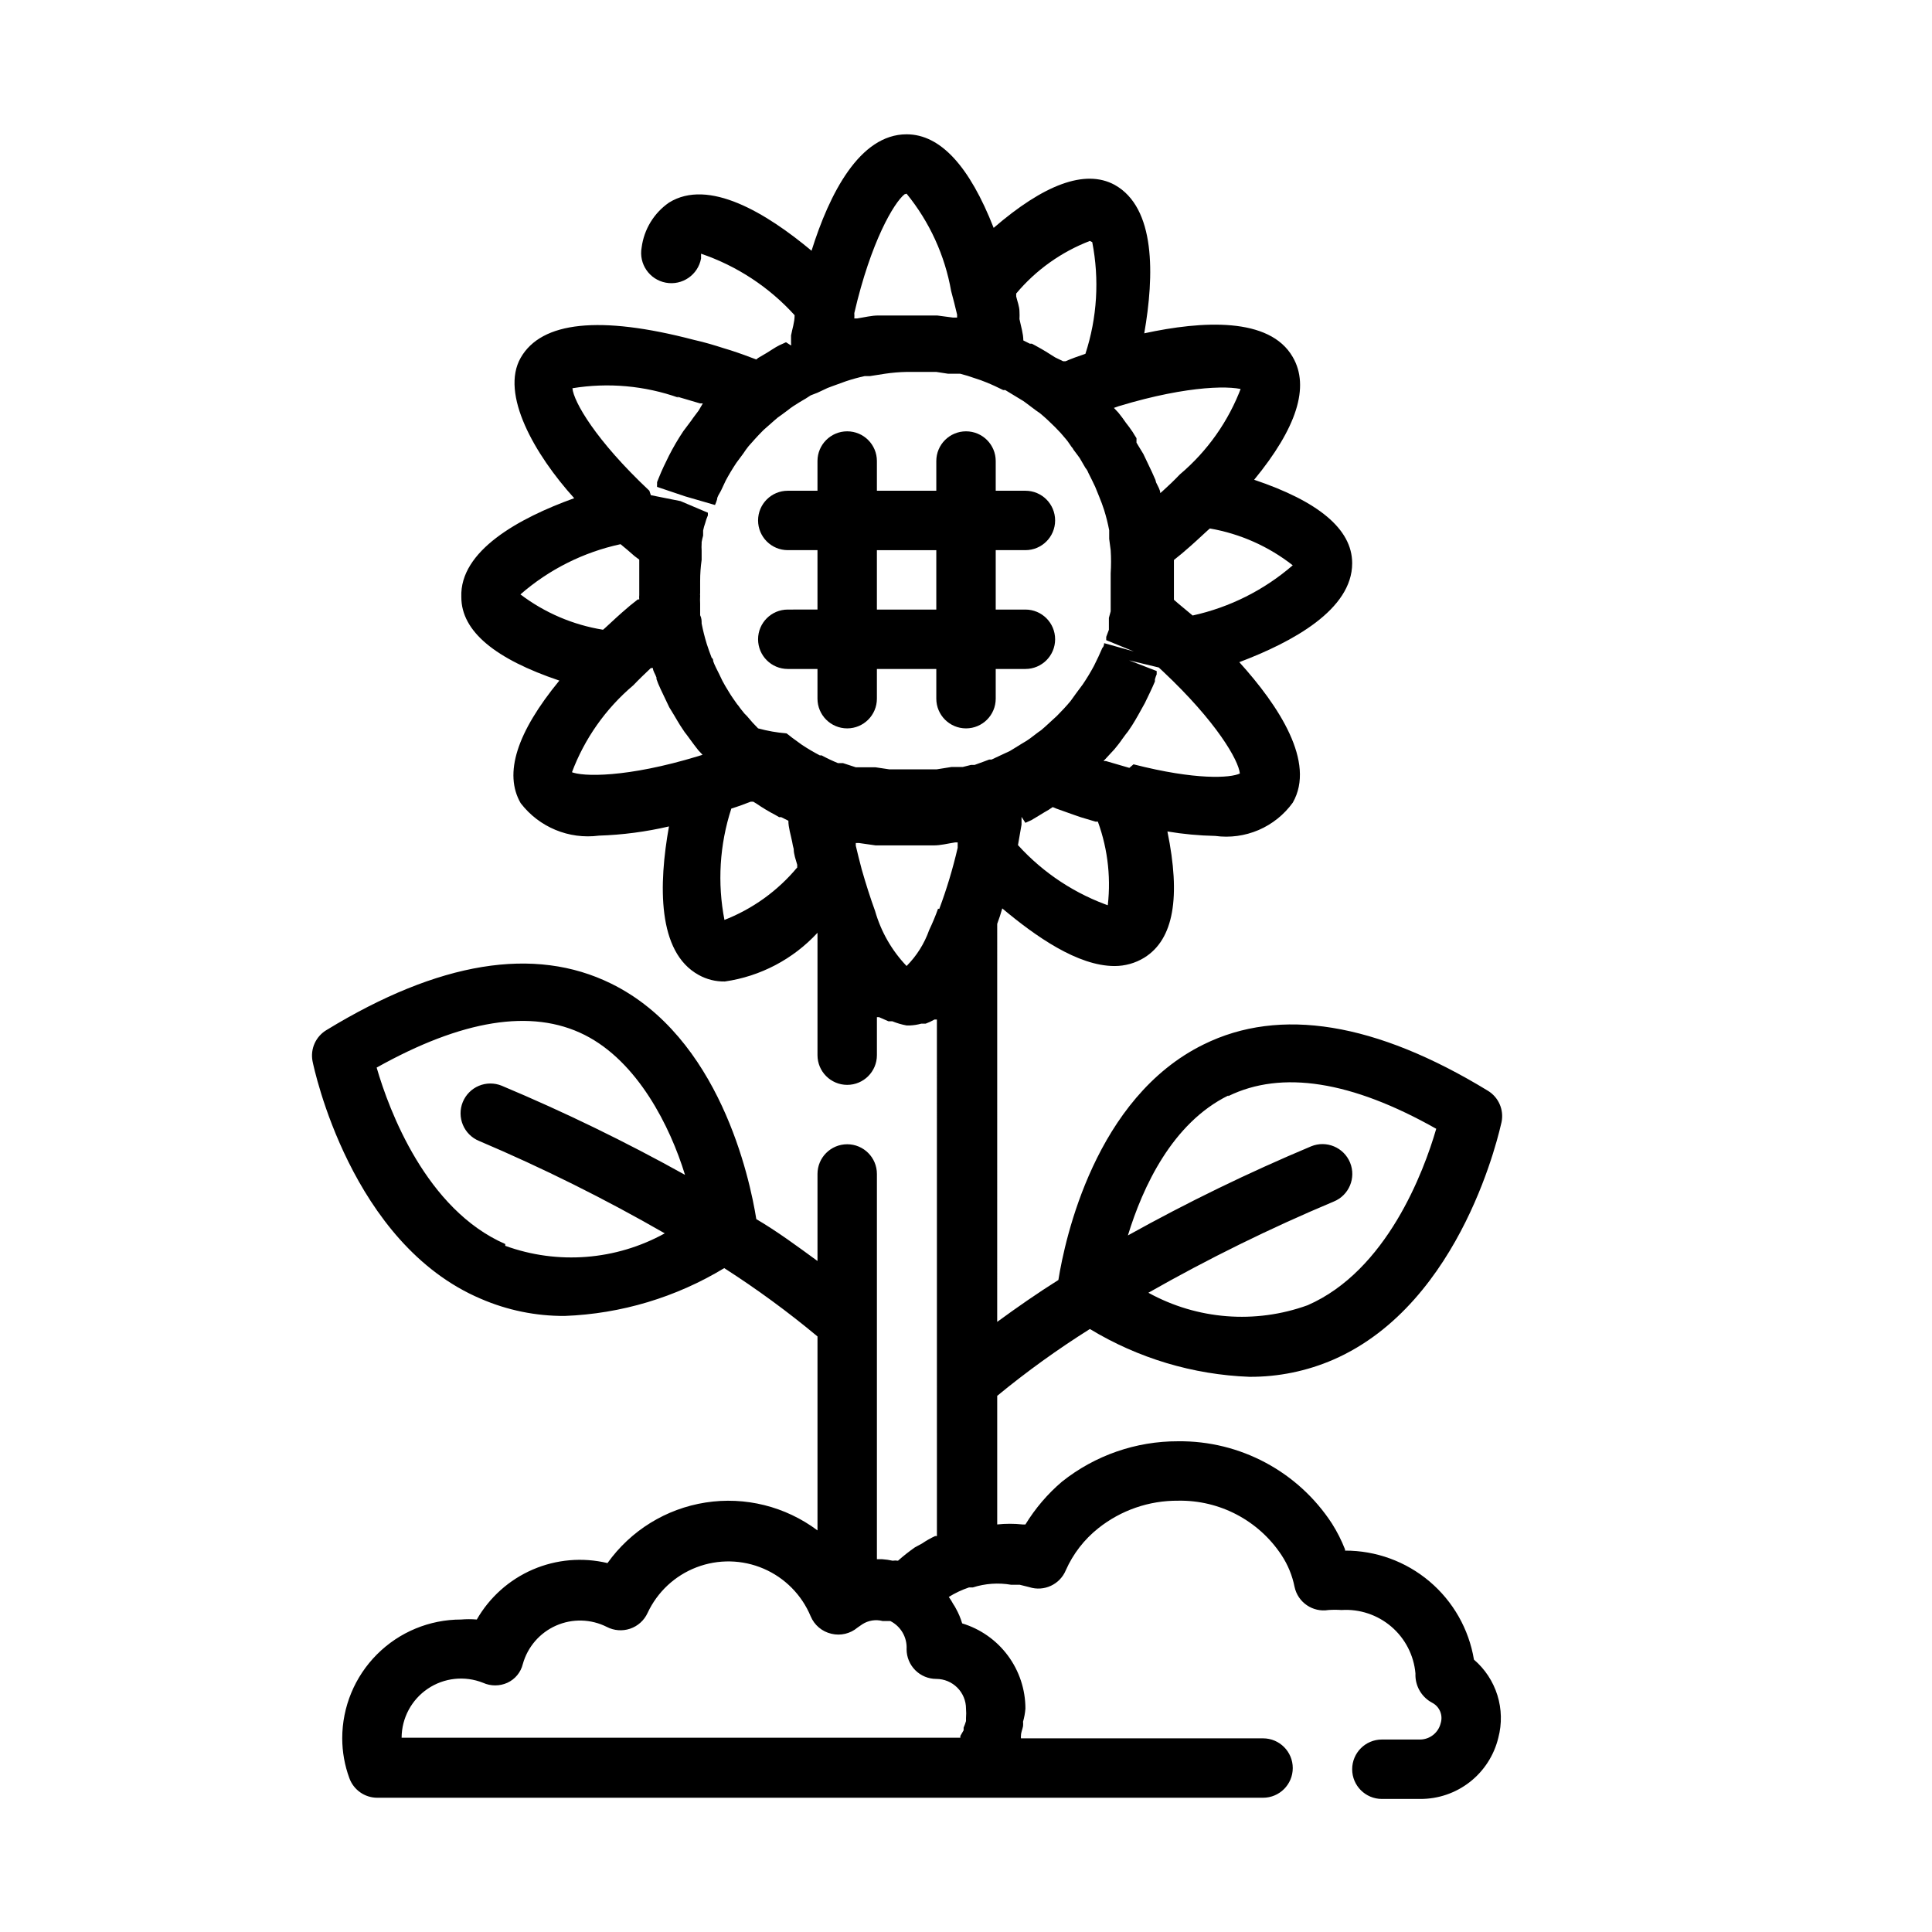 <?xml version="1.0" encoding="UTF-8"?>
<!-- Uploaded to: ICON Repo, www.svgrepo.com, Generator: ICON Repo Mixer Tools -->
<svg fill="#000000" width="800px" height="800px" version="1.1" viewBox="144 144 512 512" xmlns="http://www.w3.org/2000/svg">
 <g>
  <path d="m352.77 305.54c-4.348 0-7.871 3.523-7.871 7.871s3.523 7.871 7.871 7.871h7.871v7.871c0 4.348 3.527 7.875 7.875 7.875 4.348 0 7.871-3.527 7.871-7.875v-7.871h15.742v7.871c0 4.348 3.527 7.875 7.875 7.875s7.871-3.527 7.871-7.875v-7.871h7.871c4.348 0 7.871-3.523 7.871-7.871s-3.523-7.871-7.871-7.871h-7.871v-15.746h7.871c4.348 0 7.871-3.523 7.871-7.871 0-4.348-3.523-7.871-7.871-7.871h-7.871v-7.871c0-4.348-3.523-7.875-7.871-7.875s-7.875 3.527-7.875 7.875v7.871h-15.742v-7.871c0-4.348-3.523-7.875-7.871-7.875-4.348 0-7.875 3.527-7.875 7.875v7.871h-7.871c-4.348 0-7.871 3.523-7.871 7.871 0 4.348 3.523 7.871 7.871 7.871h7.871v15.742zm23.617-15.742h15.742v15.742h-15.742z"/>
  <path d="m500.45 554.61c-0.934-2.391-2.094-4.684-3.465-6.848-8.965-13.766-24.348-21.992-40.777-21.809-11.176-0.035-22.035 3.742-30.777 10.707-3.809 3.242-7.074 7.07-9.684 11.336h-0.789 0.004c-2.227-0.238-4.469-0.238-6.691 0v-34.086c7.801-6.418 16.004-12.332 24.559-17.711 12.785 7.75 27.336 12.109 42.273 12.672 7.664 0.047 15.25-1.512 22.277-4.562 34.402-15.035 44.16-61.402 44.555-62.977 0.648-3.242-0.797-6.547-3.621-8.266-29.676-18.105-55.105-22.277-75.336-12.281-28.734 14.09-36.762 51.562-38.496 62.426-5.512 3.465-10.941 7.242-16.215 11.098l0.004-105.48c0.473-1.258 0.945-2.676 1.34-4.094 8.812 7.398 19.992 15.273 29.754 15.273 2.777 0.004 5.5-0.758 7.871-2.207 7.871-4.879 9.684-16.137 6.141-33.457v0.004c4.191 0.699 8.426 1.094 12.672 1.18 3.902 0.531 7.879-0.012 11.496-1.562 3.617-1.555 6.746-4.062 9.051-7.254 6.141-10.707-3.699-25.664-14.168-37.234 14.168-5.356 29.914-13.934 29.914-26.215 0-9.133-9.133-16.453-25.977-22.121 11.258-13.699 14.801-24.641 10.234-32.512-6.141-10.707-24.09-9.605-39.359-6.297 2.676-15.352 3.07-33.297-7.871-39.359-7.871-4.25-18.812 0-32.039 11.414-6.383-16.297-14.094-24.797-23.07-24.797-12.438 0-20.465 15.742-25.191 30.859-11.965-10-27.312-19.289-37.785-12.754-3.984 2.762-6.613 7.078-7.242 11.887-0.805 4.348 2.07 8.523 6.418 9.328 4.348 0.805 8.523-2.066 9.328-6.414v-1.262c9.512 3.242 18.047 8.852 24.797 16.297 0 1.891-0.629 3.621-0.945 5.352v0.707 1.34c0.035 0.207 0.035 0.422 0 0.629l-1.34-0.863-1.73 0.789v-0.004c-0.652 0.332-1.281 0.699-1.891 1.102l-1.496 0.945-2.281 1.34-0.473 0.395c-2.047-0.789-4.41-1.652-6.848-2.441l-1.812-0.551c-2.441-0.789-5.039-1.574-7.871-2.203-24.953-6.535-40.383-4.879-45.895 4.723-5.512 9.605 3.699 25.664 14.168 37.234-14.641 5.273-30.387 13.934-29.914 26.215 0 9.133 9.133 16.453 25.977 22.121-11.258 13.699-14.801 24.641-10.234 32.512l0.004-0.004c4.875 6.348 12.766 9.621 20.703 8.582 6.258-0.203 12.48-1.02 18.578-2.441-2.754 15.352-3.148 33.297 7.871 39.359 2.117 1.18 4.508 1.777 6.93 1.734 9.426-1.352 18.102-5.91 24.559-12.91v32.43c0 4.348 3.527 7.875 7.875 7.875 4.348 0 7.871-3.527 7.871-7.875v-10.074h0.551l2.519 1.102h1.023c1.219 0.496 2.484 0.867 3.777 1.102h0.867c1.012-0.043 2.016-0.199 2.992-0.473h1.18c0.816-0.301 1.605-0.668 2.359-1.102h0.629l0.004 136.89h-0.473c-1.207 0.562-2.363 1.219-3.465 1.969l-1.891 1.023c-1.562 1.094-3.059 2.273-4.484 3.543-0.469-0.078-0.949-0.078-1.418 0-0.906-0.203-1.828-0.336-2.754-0.395h-1.418v-102.1c0-4.348-3.523-7.871-7.871-7.871-4.348 0-7.875 3.523-7.875 7.871v23.066c-5.273-3.856-10.707-7.871-16.215-11.098-1.73-10.863-9.762-48.336-38.496-62.426-20.309-9.996-45.656-5.824-75.336 12.281l0.004-0.004c-2.883 1.68-4.398 4.988-3.781 8.266 0.395 1.969 10.156 48.336 44.555 62.977h0.004c7.027 3.055 14.613 4.609 22.277 4.566 14.938-0.562 29.488-4.926 42.273-12.672 8.605 5.516 16.859 11.562 24.715 18.105v51.402c-8.484-6.356-19.172-9.023-29.648-7.391-10.477 1.629-19.852 7.418-26.004 16.051-6.617-1.582-13.562-0.98-19.809 1.715-6.242 2.699-11.445 7.344-14.828 13.242-1.391-0.117-2.785-0.117-4.172 0-8.352 0-16.363 3.316-22.266 9.223-5.906 5.906-9.223 13.914-9.223 22.266 0.008 3.598 0.645 7.168 1.887 10.547 1.129 3.117 4.086 5.195 7.402 5.195h234.74c4.348 0 7.871-3.523 7.871-7.871 0-4.348-3.523-7.871-7.871-7.871h-64.156c-0.039-0.234-0.039-0.473 0-0.711 0-0.867 0.395-1.652 0.551-2.519v0.004c0.039-0.395 0.039-0.789 0-1.184 0.324-1.129 0.535-2.289 0.629-3.461 0-5.066-1.633-10-4.652-14.066-3.019-4.07-7.266-7.059-12.113-8.527-0.402-1.371-0.957-2.691-1.656-3.938-0.207-0.41-0.441-0.805-0.707-1.18-0.348-0.656-0.742-1.289-1.18-1.891 1.68-1.043 3.477-1.887 5.352-2.519h1.023c3.277-1.051 6.762-1.293 10.156-0.707h2.281l2.519 0.629c3.902 1.254 8.117-0.695 9.684-4.484 1.922-4.34 4.867-8.148 8.578-11.102 6.012-4.797 13.488-7.379 21.176-7.32 10.996-0.207 21.332 5.231 27.395 14.406 1.691 2.555 2.867 5.418 3.465 8.422 0.871 4.117 4.824 6.82 8.977 6.141 1.152-0.082 2.309-0.082 3.461 0 4.809-0.309 9.547 1.273 13.207 4.402 3.66 3.133 5.953 7.566 6.394 12.363v0.711c0.098 2.981 1.781 5.68 4.41 7.086 1.984 1.012 2.945 3.305 2.281 5.43-0.609 2.516-2.844 4.297-5.43 4.328h-10.156c-4.348 0-7.871 3.527-7.871 7.875s3.523 7.871 7.871 7.871h10.156c4.773 0.027 9.414-1.562 13.172-4.504 3.758-2.945 6.41-7.07 7.531-11.711 0.98-3.711 0.895-7.621-0.246-11.281-1.145-3.664-3.297-6.93-6.211-9.426-1.344-8.082-5.516-15.426-11.773-20.719-6.258-5.293-14.195-8.188-22.391-8.168m-30.938-120.45c14.168-6.926 32.668-4.016 55.105 8.66-3.305 11.414-13.145 37.629-34.086 46.762-13.883 5.027-29.262 3.82-42.195-3.309 15.875-9.031 32.281-17.102 49.121-24.168 4.043-1.648 5.984-6.266 4.332-10.312-1.652-4.043-6.269-5.981-10.312-4.328-16.613 6.973-32.828 14.855-48.57 23.617 3.938-12.832 11.73-29.758 26.609-37.078m-191.61 39.359c-20.941-9.133-30.781-35.344-34.086-46.762 22.516-12.594 41.012-15.742 55.105-8.66 14.09 7.086 22.672 24.246 26.609 37.078l-0.008 0.004c-15.742-8.762-31.957-16.645-48.57-23.617-1.941-0.793-4.117-0.781-6.051 0.027-1.934 0.812-3.465 2.359-4.262 4.301-1.648 4.043 0.289 8.66 4.332 10.312 16.875 7.168 33.305 15.344 49.199 24.484-12.953 7.152-28.363 8.359-42.273 3.305m114.7-89.348c-0.688 1.93-1.477 3.82-2.359 5.668-1.266 3.582-3.309 6.832-5.984 9.527-3.922-4.106-6.785-9.105-8.344-14.566-1.258-3.465-2.441-7.164-3.543-11.02-0.551-2.125-1.102-4.25-1.574-6.297v-0.707h0.867l4.41 0.629h8.184 6.375 0.789c1.891 0 3.621-0.473 5.668-0.789h0.707v1.418c-1.273 5.504-2.902 10.922-4.879 16.215m45.656-0.629c-9.512-3.242-18.047-8.848-24.797-16.293 0.316-1.891 0.629-3.699 0.945-5.434v-0.629-0.629-0.789l1.023 1.574 1.574-0.707 1.969-1.18 1.418-0.867c0.789-0.426 1.551-0.898 2.281-1.418l0.945 0.395 4.41 1.574 2.047 0.707 3.938 1.18h0.629l-0.004 0.004c2.754 7.547 3.59 15.66 2.441 23.613m5.902-37.863-6.219-1.812h-0.629l2.914-3.148c0.707-0.867 1.418-1.73 2.047-2.676l0.867-1.18h-0.004c0.465-0.543 0.887-1.125 1.262-1.73l0.473-0.707c1.102-1.73 2.125-3.621 3.387-5.902 0.945-1.969 1.891-3.856 2.676-5.746v-0.555c0.121-0.457 0.281-0.906 0.469-1.34v-0.867l-7.32-2.832 7.871 1.891 1.102 1.023c14.25 13.383 20.074 23.617 20.387 27.078-2.519 1.18-11.57 1.812-28.184-2.441m42.199-52.742c-7.594 6.578-16.715 11.152-26.527 13.305l-3.781-3.148-1.18-1.023v-4.41-0.863-5.273c1.418-1.102 2.914-2.363 4.41-3.699l1.574-1.418 2.992-2.754 0.551-0.473v-0.004c8.016 1.391 15.559 4.742 21.961 9.762m-13.617-47.23c-3.356 8.984-8.969 16.953-16.297 23.141-1.496 1.574-3.07 3.07-4.644 4.488l-0.551 0.473c0-0.867-0.629-1.812-1.102-2.832-0.086-0.469-0.246-0.922-0.473-1.34l-0.629-1.418-1.496-3.148-0.789-1.652-1.34-2.203-0.473-0.789v-0.629h0.004c0.016-0.184 0.016-0.367 0-0.551-0.395-0.551-0.707-1.18-1.023-1.652l-0.945-1.34-0.789-1.023c-0.629-0.945-1.418-1.969-2.047-2.754l-1.18-1.258 1.34-0.473c18.734-5.668 30.621-5.512 33.691-4.094m-40.777-39.359v-0.004c1.93 9.859 1.305 20.051-1.809 29.602-1.891 0.629-3.621 1.258-5.273 1.969h-0.629l-2.129-1.027c-1.574-1.023-3.227-2.047-5.117-3.07l-1.023-0.551h-0.551l-1.73-0.867c0-1.812-0.629-3.699-1.023-5.668v0.004c0.039-0.656 0.039-1.312 0-1.969 0-1.34-0.551-2.676-0.867-4.016v-0.789 0.004c5.223-6.227 11.941-11.02 19.523-13.934m-48.57-12.52c6.078 7.457 10.145 16.348 11.809 25.82 0.551 2.047 1.102 4.172 1.574 6.219v0.789h-1.102l-4.172-0.551h-1.418-7.008-6.375-0.789c-1.812 0-3.621 0.473-5.668 0.789h-0.707v-0.004c0.031-0.469 0.031-0.945 0-1.414 4.41-19.051 10.547-29.285 13.305-31.488m-60.301 53.609 6.141 1.812h0.707l-1.102 1.887c-0.629 0.867-1.34 1.73-1.969 2.676l-0.945 1.258-1.18 1.574h0.004c-1.387 2.078-2.648 4.234-3.781 6.457-0.945 1.891-1.891 3.856-2.676 5.824l-0.473 1.18v0.711c-0.023 0.184-0.023 0.367 0 0.551l7.477 2.519 7.871 2.281h0.004c0.219-0.484 0.402-0.984 0.551-1.496 0-0.707 0.629-1.496 1.023-2.281l1.258-2.676c0.84-1.574 1.785-3.148 2.832-4.723l1.812-2.441c0.441-0.68 0.914-1.336 1.418-1.969 1.18-1.34 2.363-2.676 3.621-3.938l0.395-0.395 2.676-2.363 1.102-0.945 0.789-0.551 1.812-1.34 0.707-0.551 0.789-0.551 1.496-0.945 0.789-0.473 0.945-0.551 1.34-0.867 1.801-0.699 2.676-1.258 1.258-0.473 3.699-1.34h0.004c1.605-0.531 3.234-0.977 4.883-1.34h1.418l4.016-0.629h-0.004c1.879-0.277 3.769-0.434 5.668-0.473h4.488 3.383l3.07 0.473h3.231l1.969 0.551 3.543 1.18 1.418 0.551c1.574 0.629 3.07 1.34 4.488 2.047h0.551l4.801 2.914 0.551 0.395 2.832 2.125 1.023 0.707c1.418 1.18 2.676 2.363 3.938 3.621 1.258 1.258 1.891 1.969 2.992 3.305 0.551 0.629 0.945 1.34 1.418 1.969h-0.004c0.227 0.23 0.414 0.496 0.551 0.789l1.18 1.574c0.332 0.414 0.625 0.863 0.867 1.336l1.102 1.891c0.336 0.398 0.602 0.852 0.785 1.34l0.867 1.73 0.945 1.969 1.023 2.519c0.473 1.18 0.945 2.363 1.34 3.621h-0.004c0.551 1.758 0.996 3.543 1.34 5.352v2.281l0.395 2.992c0.133 2.047 0.133 4.098 0 6.141v2.519 3.07 2.445 2.047l-0.473 1.73v1.418 1.73l-0.707 1.891v0.867l7.32 2.992-7.871-2.203s0 0.867-0.473 1.258c-0.629 1.496-1.34 2.992-2.281 4.879l-0.004-0.004c-0.887 1.648-1.859 3.25-2.91 4.801l-1.812 2.441-1.418 1.969c-1.18 1.418-2.363 2.676-3.621 3.938l-2.914 2.676-1.258 1.102-0.789 0.551-1.652 1.258-0.629 0.473-0.945 0.629-1.18 0.707-1.652 1.023-1.418 0.867-2.363 1.102-2.519 1.18h-0.629l-1.258 0.473-2.598 0.945h-0.945l-2.203 0.551h-2.992l-3.938 0.629h-6.062-6.457l-3.699-0.551h-5.199l-3.387-1.102h-1.34l0.012 0.004c-1.48-0.605-2.926-1.289-4.328-2.047h-0.473c-1.652-0.859-3.254-1.805-4.805-2.836l-2.598-1.891-0.789-0.629-0.629-0.473h0.004c-2.555-0.215-5.086-0.66-7.559-1.336-0.945-0.945-1.891-1.969-2.992-3.305l-0.629-0.629c-0.551-0.707-1.102-1.34-1.574-2.047l-0.395-0.473-1.102-1.574-0.473-0.707-0.395-0.629-1.102-1.812-0.789-1.418-0.867-1.812-0.945-1.891h0.004c-0.242-0.484-0.453-0.984-0.629-1.496 0 0 0-0.789-0.395-0.867-0.473-1.258-0.945-2.519-1.34-3.777h0.004c-0.539-1.758-0.988-3.547-1.34-5.352 0-0.707 0-1.418-0.395-2.203v-2.992c-0.039-0.734-0.039-1.469 0-2.203-0.039-0.211-0.039-0.422 0-0.633v-3.227c-0.004-1.871 0.129-3.738 0.395-5.59v-2.523 0.004c-0.043-0.602-0.043-1.207 0-1.809v-0.395c0.102-0.582 0.234-1.16 0.395-1.73v-1.34c0.137-0.668 0.32-1.324 0.551-1.969 0.176-0.699 0.414-1.383 0.707-2.047v-0.707l-7.242-3.07-7.871-1.574-0.395-1.18c-14.25-13.383-20.074-23.617-20.387-27.16 9.453-1.551 19.148-0.684 28.18 2.519m-41.957 52.113c7.574-6.609 16.703-11.188 26.527-13.305l1.891 1.574 1.812 1.574 1.258 0.945v0.789 3.856 0.711 3.148 0.867-0.004c-0.043 0.395-0.043 0.789 0 1.184h-0.395c-1.34 1.023-2.676 2.125-4.094 3.387l-1.496 1.34-3.07 2.832-0.551 0.473v-0.004c-7.949-1.285-15.465-4.5-21.883-9.367m13.617 47.23c3.359-8.984 8.969-16.953 16.297-23.141 1.496-1.574 3.07-3.07 4.644-4.566h0.551c0 0.789 0.629 1.574 0.945 2.519v0.395l0.473 1.258 0.629 1.418 1.496 3.148 0.789 1.652 1.34 2.203 0.789 1.34c0.473 0.789 0.945 1.574 1.496 2.363l0.473 0.707 0.551 0.707 0.867 1.18c0.707 0.945 1.418 1.969 2.203 2.914l1.102 1.18-1.258 0.395c-18.656 5.668-30.621 5.512-33.691 4.094m40.777 39.359h-0.008c-1.93-9.859-1.305-20.047 1.809-29.598 1.812-0.551 3.465-1.18 5.117-1.812h0.707l0.789 0.473c1.641 1.129 3.352 2.152 5.117 3.07l0.945 0.551h0.551l1.891 0.945c0 1.812 0.629 3.699 1.023 5.668h-0.004c0.094 0.613 0.227 1.215 0.395 1.812 0 1.418 0.551 2.832 0.945 4.25-0.043 0.207-0.043 0.422 0 0.629-5.203 6.262-11.926 11.086-19.523 14.012m64.238 208.93c0.07 0.836 0.07 1.68 0 2.516v0.789c-0.176 0.59-0.387 1.168-0.633 1.73v0.707l-0.867 1.496v0.473l-148.07 0.004c0.02-5.211 2.617-10.07 6.934-12.988 4.316-2.914 9.797-3.504 14.637-1.578 2.051 0.926 4.402 0.926 6.453 0 2.051-0.941 3.559-2.766 4.094-4.957 1.262-4.547 4.496-8.289 8.812-10.195 4.312-1.906 9.258-1.773 13.465 0.355 1.898 0.984 4.117 1.152 6.141 0.473 2.059-0.691 3.738-2.203 4.644-4.172 2.59-5.574 7.246-9.918 12.984-12.109 5.734-2.195 12.102-2.066 17.746 0.355 5.644 2.422 10.125 6.949 12.488 12.617 0.977 2.348 3.031 4.078 5.512 4.644 2.438 0.586 5.012-0.027 6.926-1.652l1.258-0.867c1.586-1.02 3.527-1.336 5.356-0.863h2.047c2.805 1.406 4.504 4.344 4.328 7.477 0 2.09 0.828 4.09 2.305 5.566 1.477 1.477 3.481 2.305 5.566 2.305 2.09 0 4.09 0.832 5.566 2.309 1.477 1.477 2.309 3.477 2.309 5.566"/>
 </g>
</svg>